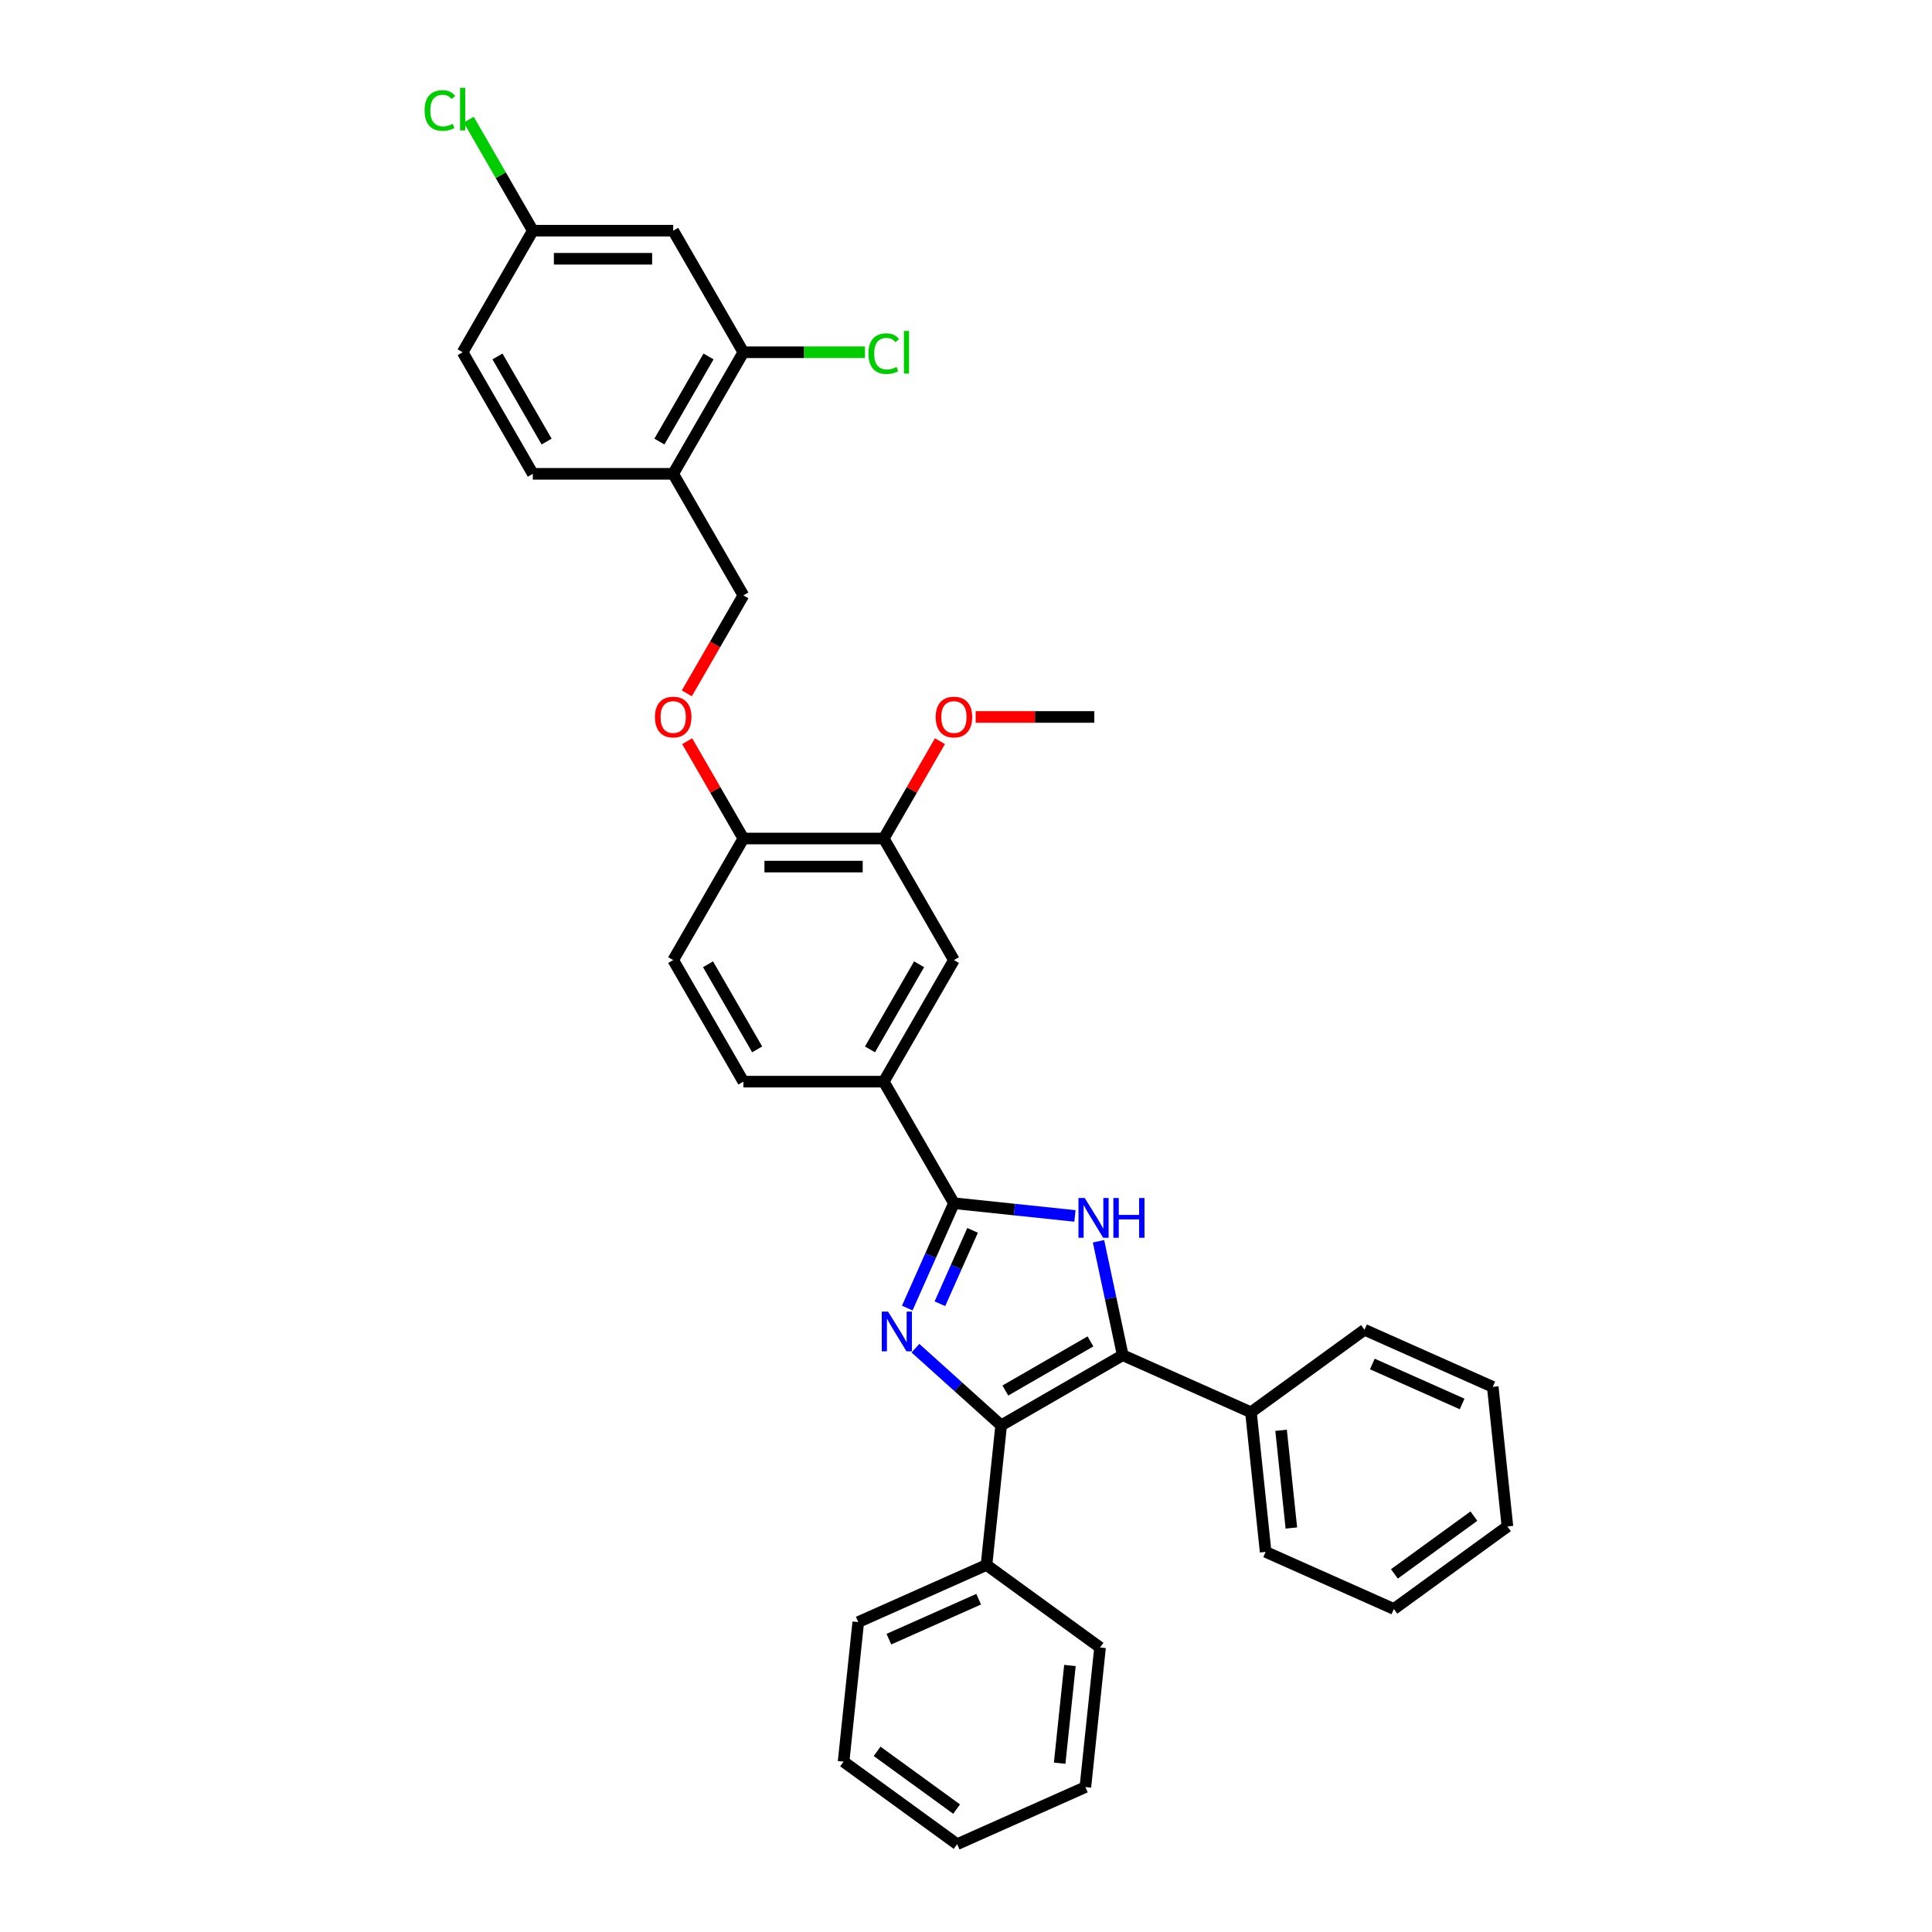 <?xml version='1.0' encoding='iso-8859-1'?>
<svg version='1.1' baseProfile='full'
              xmlns='http://www.w3.org/2000/svg'
                      xmlns:rdkit='http://www.rdkit.org/xml'
                      xmlns:xlink='http://www.w3.org/1999/xlink'
                  xml:space='preserve'
width='1000px' height='1000px' viewBox='0 0 1000 1000'>
<!-- END OF HEADER -->
<rect style='opacity:1.0;fill:#FFFFFF;stroke:none' width='1000' height='1000' x='0' y='0'> </rect>
<path class='bond-0' d='M 473.824,697.817 L 496.011,717.794' style='fill:none;fill-rule:evenodd;stroke:#0000FF;stroke-width:6px;stroke-linecap:butt;stroke-linejoin:miter;stroke-opacity:1' />
<path class='bond-0' d='M 496.011,717.794 L 518.198,737.772' style='fill:none;fill-rule:evenodd;stroke:#000000;stroke-width:6px;stroke-linecap:butt;stroke-linejoin:miter;stroke-opacity:1' />
<path class='bond-1' d='M 469.594,677.051 L 481.675,649.916' style='fill:none;fill-rule:evenodd;stroke:#0000FF;stroke-width:6px;stroke-linecap:butt;stroke-linejoin:miter;stroke-opacity:1' />
<path class='bond-1' d='M 481.675,649.916 L 493.756,622.781' style='fill:none;fill-rule:evenodd;stroke:#000000;stroke-width:6px;stroke-linecap:butt;stroke-linejoin:miter;stroke-opacity:1' />
<path class='bond-1' d='M 486.493,674.821 L 494.95,655.826' style='fill:none;fill-rule:evenodd;stroke:#0000FF;stroke-width:6px;stroke-linecap:butt;stroke-linejoin:miter;stroke-opacity:1' />
<path class='bond-1' d='M 494.95,655.826 L 503.407,636.832' style='fill:none;fill-rule:evenodd;stroke:#000000;stroke-width:6px;stroke-linecap:butt;stroke-linejoin:miter;stroke-opacity:1' />
<path class='bond-3' d='M 518.198,737.772 L 581.12,701.444' style='fill:none;fill-rule:evenodd;stroke:#000000;stroke-width:6px;stroke-linecap:butt;stroke-linejoin:miter;stroke-opacity:1' />
<path class='bond-3' d='M 520.371,719.738 L 564.416,694.308' style='fill:none;fill-rule:evenodd;stroke:#000000;stroke-width:6px;stroke-linecap:butt;stroke-linejoin:miter;stroke-opacity:1' />
<path class='bond-11' d='M 518.198,737.772 L 510.604,810.03' style='fill:none;fill-rule:evenodd;stroke:#000000;stroke-width:6px;stroke-linecap:butt;stroke-linejoin:miter;stroke-opacity:1' />
<path class='bond-2' d='M 493.756,622.781 L 525.075,626.073' style='fill:none;fill-rule:evenodd;stroke:#000000;stroke-width:6px;stroke-linecap:butt;stroke-linejoin:miter;stroke-opacity:1' />
<path class='bond-2' d='M 525.075,626.073 L 556.395,629.364' style='fill:none;fill-rule:evenodd;stroke:#0000FF;stroke-width:6px;stroke-linecap:butt;stroke-linejoin:miter;stroke-opacity:1' />
<path class='bond-4' d='M 493.756,622.781 L 457.428,559.859' style='fill:none;fill-rule:evenodd;stroke:#000000;stroke-width:6px;stroke-linecap:butt;stroke-linejoin:miter;stroke-opacity:1' />
<path class='bond-34' d='M 568.587,642.48 L 574.854,671.962' style='fill:none;fill-rule:evenodd;stroke:#0000FF;stroke-width:6px;stroke-linecap:butt;stroke-linejoin:miter;stroke-opacity:1' />
<path class='bond-34' d='M 574.854,671.962 L 581.12,701.444' style='fill:none;fill-rule:evenodd;stroke:#000000;stroke-width:6px;stroke-linecap:butt;stroke-linejoin:miter;stroke-opacity:1' />
<path class='bond-12' d='M 581.12,701.444 L 647.495,730.996' style='fill:none;fill-rule:evenodd;stroke:#000000;stroke-width:6px;stroke-linecap:butt;stroke-linejoin:miter;stroke-opacity:1' />
<path class='bond-7' d='M 457.428,559.859 L 493.756,496.937' style='fill:none;fill-rule:evenodd;stroke:#000000;stroke-width:6px;stroke-linecap:butt;stroke-linejoin:miter;stroke-opacity:1' />
<path class='bond-7' d='M 450.293,543.155 L 475.723,499.11' style='fill:none;fill-rule:evenodd;stroke:#000000;stroke-width:6px;stroke-linecap:butt;stroke-linejoin:miter;stroke-opacity:1' />
<path class='bond-15' d='M 457.428,559.859 L 384.772,559.859' style='fill:none;fill-rule:evenodd;stroke:#000000;stroke-width:6px;stroke-linecap:butt;stroke-linejoin:miter;stroke-opacity:1' />
<path class='bond-5' d='M 384.772,182.328 L 348.444,245.249' style='fill:none;fill-rule:evenodd;stroke:#000000;stroke-width:6px;stroke-linecap:butt;stroke-linejoin:miter;stroke-opacity:1' />
<path class='bond-5' d='M 366.739,184.5 L 341.309,228.546' style='fill:none;fill-rule:evenodd;stroke:#000000;stroke-width:6px;stroke-linecap:butt;stroke-linejoin:miter;stroke-opacity:1' />
<path class='bond-9' d='M 384.772,182.328 L 348.444,119.406' style='fill:none;fill-rule:evenodd;stroke:#000000;stroke-width:6px;stroke-linecap:butt;stroke-linejoin:miter;stroke-opacity:1' />
<path class='bond-19' d='M 384.772,182.328 L 416.225,182.328' style='fill:none;fill-rule:evenodd;stroke:#000000;stroke-width:6px;stroke-linecap:butt;stroke-linejoin:miter;stroke-opacity:1' />
<path class='bond-19' d='M 416.225,182.328 L 447.678,182.328' style='fill:none;fill-rule:evenodd;stroke:#00CC00;stroke-width:6px;stroke-linecap:butt;stroke-linejoin:miter;stroke-opacity:1' />
<path class='bond-6' d='M 348.444,245.249 L 384.772,308.171' style='fill:none;fill-rule:evenodd;stroke:#000000;stroke-width:6px;stroke-linecap:butt;stroke-linejoin:miter;stroke-opacity:1' />
<path class='bond-16' d='M 348.444,245.249 L 275.788,245.249' style='fill:none;fill-rule:evenodd;stroke:#000000;stroke-width:6px;stroke-linecap:butt;stroke-linejoin:miter;stroke-opacity:1' />
<path class='bond-8' d='M 493.756,496.937 L 457.428,434.015' style='fill:none;fill-rule:evenodd;stroke:#000000;stroke-width:6px;stroke-linecap:butt;stroke-linejoin:miter;stroke-opacity:1' />
<path class='bond-21' d='M 457.428,434.015 L 471.972,408.824' style='fill:none;fill-rule:evenodd;stroke:#000000;stroke-width:6px;stroke-linecap:butt;stroke-linejoin:miter;stroke-opacity:1' />
<path class='bond-21' d='M 471.972,408.824 L 486.516,383.634' style='fill:none;fill-rule:evenodd;stroke:#FF0000;stroke-width:6px;stroke-linecap:butt;stroke-linejoin:miter;stroke-opacity:1' />
<path class='bond-35' d='M 457.428,434.015 L 384.772,434.015' style='fill:none;fill-rule:evenodd;stroke:#000000;stroke-width:6px;stroke-linecap:butt;stroke-linejoin:miter;stroke-opacity:1' />
<path class='bond-35' d='M 446.53,448.546 L 395.671,448.546' style='fill:none;fill-rule:evenodd;stroke:#000000;stroke-width:6px;stroke-linecap:butt;stroke-linejoin:miter;stroke-opacity:1' />
<path class='bond-38' d='M 348.444,119.406 L 275.788,119.406' style='fill:none;fill-rule:evenodd;stroke:#000000;stroke-width:6px;stroke-linecap:butt;stroke-linejoin:miter;stroke-opacity:1' />
<path class='bond-38' d='M 337.546,133.937 L 286.687,133.937' style='fill:none;fill-rule:evenodd;stroke:#000000;stroke-width:6px;stroke-linecap:butt;stroke-linejoin:miter;stroke-opacity:1' />
<path class='bond-10' d='M 384.772,434.015 L 348.444,496.937' style='fill:none;fill-rule:evenodd;stroke:#000000;stroke-width:6px;stroke-linecap:butt;stroke-linejoin:miter;stroke-opacity:1' />
<path class='bond-13' d='M 384.772,434.015 L 370.229,408.824' style='fill:none;fill-rule:evenodd;stroke:#000000;stroke-width:6px;stroke-linecap:butt;stroke-linejoin:miter;stroke-opacity:1' />
<path class='bond-13' d='M 370.229,408.824 L 355.685,383.634' style='fill:none;fill-rule:evenodd;stroke:#FF0000;stroke-width:6px;stroke-linecap:butt;stroke-linejoin:miter;stroke-opacity:1' />
<path class='bond-24' d='M 510.604,810.03 L 444.229,839.581' style='fill:none;fill-rule:evenodd;stroke:#000000;stroke-width:6px;stroke-linecap:butt;stroke-linejoin:miter;stroke-opacity:1' />
<path class='bond-24' d='M 506.558,827.737 L 460.096,848.424' style='fill:none;fill-rule:evenodd;stroke:#000000;stroke-width:6px;stroke-linecap:butt;stroke-linejoin:miter;stroke-opacity:1' />
<path class='bond-26' d='M 510.604,810.03 L 569.384,852.736' style='fill:none;fill-rule:evenodd;stroke:#000000;stroke-width:6px;stroke-linecap:butt;stroke-linejoin:miter;stroke-opacity:1' />
<path class='bond-23' d='M 647.495,730.996 L 655.089,803.253' style='fill:none;fill-rule:evenodd;stroke:#000000;stroke-width:6px;stroke-linecap:butt;stroke-linejoin:miter;stroke-opacity:1' />
<path class='bond-23' d='M 663.086,740.315 L 668.402,790.896' style='fill:none;fill-rule:evenodd;stroke:#000000;stroke-width:6px;stroke-linecap:butt;stroke-linejoin:miter;stroke-opacity:1' />
<path class='bond-25' d='M 647.495,730.996 L 706.275,688.289' style='fill:none;fill-rule:evenodd;stroke:#000000;stroke-width:6px;stroke-linecap:butt;stroke-linejoin:miter;stroke-opacity:1' />
<path class='bond-14' d='M 355.5,358.872 L 370.136,333.522' style='fill:none;fill-rule:evenodd;stroke:#FF0000;stroke-width:6px;stroke-linecap:butt;stroke-linejoin:miter;stroke-opacity:1' />
<path class='bond-14' d='M 370.136,333.522 L 384.772,308.171' style='fill:none;fill-rule:evenodd;stroke:#000000;stroke-width:6px;stroke-linecap:butt;stroke-linejoin:miter;stroke-opacity:1' />
<path class='bond-17' d='M 384.772,559.859 L 348.444,496.937' style='fill:none;fill-rule:evenodd;stroke:#000000;stroke-width:6px;stroke-linecap:butt;stroke-linejoin:miter;stroke-opacity:1' />
<path class='bond-17' d='M 391.908,543.155 L 366.478,499.11' style='fill:none;fill-rule:evenodd;stroke:#000000;stroke-width:6px;stroke-linecap:butt;stroke-linejoin:miter;stroke-opacity:1' />
<path class='bond-20' d='M 275.788,245.249 L 239.46,182.328' style='fill:none;fill-rule:evenodd;stroke:#000000;stroke-width:6px;stroke-linecap:butt;stroke-linejoin:miter;stroke-opacity:1' />
<path class='bond-20' d='M 282.924,228.546 L 257.494,184.5' style='fill:none;fill-rule:evenodd;stroke:#000000;stroke-width:6px;stroke-linecap:butt;stroke-linejoin:miter;stroke-opacity:1' />
<path class='bond-18' d='M 275.788,119.406 L 239.46,182.328' style='fill:none;fill-rule:evenodd;stroke:#000000;stroke-width:6px;stroke-linecap:butt;stroke-linejoin:miter;stroke-opacity:1' />
<path class='bond-22' d='M 275.788,119.406 L 259.201,90.675' style='fill:none;fill-rule:evenodd;stroke:#000000;stroke-width:6px;stroke-linecap:butt;stroke-linejoin:miter;stroke-opacity:1' />
<path class='bond-22' d='M 259.201,90.675 L 242.614,61.945' style='fill:none;fill-rule:evenodd;stroke:#00CC00;stroke-width:6px;stroke-linecap:butt;stroke-linejoin:miter;stroke-opacity:1' />
<path class='bond-27' d='M 505.018,371.093 L 535.715,371.093' style='fill:none;fill-rule:evenodd;stroke:#FF0000;stroke-width:6px;stroke-linecap:butt;stroke-linejoin:miter;stroke-opacity:1' />
<path class='bond-27' d='M 535.715,371.093 L 566.412,371.093' style='fill:none;fill-rule:evenodd;stroke:#000000;stroke-width:6px;stroke-linecap:butt;stroke-linejoin:miter;stroke-opacity:1' />
<path class='bond-28' d='M 655.089,803.253 L 721.464,832.805' style='fill:none;fill-rule:evenodd;stroke:#000000;stroke-width:6px;stroke-linecap:butt;stroke-linejoin:miter;stroke-opacity:1' />
<path class='bond-30' d='M 444.229,839.581 L 436.635,911.839' style='fill:none;fill-rule:evenodd;stroke:#000000;stroke-width:6px;stroke-linecap:butt;stroke-linejoin:miter;stroke-opacity:1' />
<path class='bond-31' d='M 706.275,688.289 L 772.649,717.841' style='fill:none;fill-rule:evenodd;stroke:#000000;stroke-width:6px;stroke-linecap:butt;stroke-linejoin:miter;stroke-opacity:1' />
<path class='bond-31' d='M 710.32,705.997 L 756.783,726.683' style='fill:none;fill-rule:evenodd;stroke:#000000;stroke-width:6px;stroke-linecap:butt;stroke-linejoin:miter;stroke-opacity:1' />
<path class='bond-29' d='M 569.384,852.736 L 561.789,924.994' style='fill:none;fill-rule:evenodd;stroke:#000000;stroke-width:6px;stroke-linecap:butt;stroke-linejoin:miter;stroke-opacity:1' />
<path class='bond-29' d='M 553.793,862.055 L 548.477,912.636' style='fill:none;fill-rule:evenodd;stroke:#000000;stroke-width:6px;stroke-linecap:butt;stroke-linejoin:miter;stroke-opacity:1' />
<path class='bond-37' d='M 721.464,832.805 L 780.244,790.099' style='fill:none;fill-rule:evenodd;stroke:#000000;stroke-width:6px;stroke-linecap:butt;stroke-linejoin:miter;stroke-opacity:1' />
<path class='bond-37' d='M 721.74,814.643 L 762.886,784.749' style='fill:none;fill-rule:evenodd;stroke:#000000;stroke-width:6px;stroke-linecap:butt;stroke-linejoin:miter;stroke-opacity:1' />
<path class='bond-33' d='M 561.789,924.994 L 495.415,954.545' style='fill:none;fill-rule:evenodd;stroke:#000000;stroke-width:6px;stroke-linecap:butt;stroke-linejoin:miter;stroke-opacity:1' />
<path class='bond-36' d='M 436.635,911.839 L 495.415,954.545' style='fill:none;fill-rule:evenodd;stroke:#000000;stroke-width:6px;stroke-linecap:butt;stroke-linejoin:miter;stroke-opacity:1' />
<path class='bond-36' d='M 453.993,906.489 L 495.139,936.384' style='fill:none;fill-rule:evenodd;stroke:#000000;stroke-width:6px;stroke-linecap:butt;stroke-linejoin:miter;stroke-opacity:1' />
<path class='bond-32' d='M 772.649,717.841 L 780.244,790.099' style='fill:none;fill-rule:evenodd;stroke:#000000;stroke-width:6px;stroke-linecap:butt;stroke-linejoin:miter;stroke-opacity:1' />
<path  class='atom-0' d='M 459.656 678.867
L 466.399 689.766
Q 467.067 690.841, 468.142 692.788
Q 469.218 694.735, 469.276 694.852
L 469.276 678.867
L 472.008 678.867
L 472.008 699.443
L 469.189 699.443
L 461.952 687.528
Q 461.109 686.133, 460.208 684.534
Q 459.337 682.936, 459.075 682.442
L 459.075 699.443
L 456.401 699.443
L 456.401 678.867
L 459.656 678.867
' fill='#0000FF'/>
<path  class='atom-3' d='M 561.466 620.087
L 568.208 630.986
Q 568.877 632.061, 569.952 634.008
Q 571.028 635.955, 571.086 636.072
L 571.086 620.087
L 573.817 620.087
L 573.817 640.664
L 570.998 640.664
L 563.762 628.748
Q 562.919 627.353, 562.018 625.755
Q 561.146 624.156, 560.885 623.662
L 560.885 640.664
L 558.211 640.664
L 558.211 620.087
L 561.466 620.087
' fill='#0000FF'/>
<path  class='atom-3' d='M 576.288 620.087
L 579.078 620.087
L 579.078 628.835
L 589.598 628.835
L 589.598 620.087
L 592.388 620.087
L 592.388 640.664
L 589.598 640.664
L 589.598 631.16
L 579.078 631.16
L 579.078 640.664
L 576.288 640.664
L 576.288 620.087
' fill='#0000FF'/>
<path  class='atom-14' d='M 338.999 371.151
Q 338.999 366.211, 341.44 363.45
Q 343.882 360.689, 348.444 360.689
Q 353.007 360.689, 355.448 363.45
Q 357.89 366.211, 357.89 371.151
Q 357.89 376.15, 355.419 378.998
Q 352.949 381.817, 348.444 381.817
Q 343.911 381.817, 341.44 378.998
Q 338.999 376.179, 338.999 371.151
M 348.444 379.492
Q 351.583 379.492, 353.269 377.4
Q 354.983 375.278, 354.983 371.151
Q 354.983 367.112, 353.269 365.077
Q 351.583 363.014, 348.444 363.014
Q 345.306 363.014, 343.591 365.048
Q 341.905 367.083, 341.905 371.151
Q 341.905 375.307, 343.591 377.4
Q 345.306 379.492, 348.444 379.492
' fill='#FF0000'/>
<path  class='atom-20' d='M 449.494 183.04
Q 449.494 177.925, 451.877 175.251
Q 454.29 172.548, 458.852 172.548
Q 463.096 172.548, 465.362 175.541
L 463.444 177.111
Q 461.788 174.931, 458.852 174.931
Q 455.743 174.931, 454.086 177.024
Q 452.459 179.087, 452.459 183.04
Q 452.459 187.108, 454.144 189.201
Q 455.859 191.293, 459.172 191.293
Q 461.439 191.293, 464.084 189.927
L 464.897 192.107
Q 463.822 192.805, 462.195 193.211
Q 460.567 193.618, 458.765 193.618
Q 454.29 193.618, 451.877 190.886
Q 449.494 188.155, 449.494 183.04
' fill='#00CC00'/>
<path  class='atom-20' d='M 467.862 171.298
L 470.535 171.298
L 470.535 193.357
L 467.862 193.357
L 467.862 171.298
' fill='#00CC00'/>
<path  class='atom-22' d='M 484.311 371.151
Q 484.311 366.211, 486.752 363.45
Q 489.194 360.689, 493.756 360.689
Q 498.319 360.689, 500.76 363.45
Q 503.202 366.211, 503.202 371.151
Q 503.202 376.15, 500.731 378.998
Q 498.261 381.817, 493.756 381.817
Q 489.223 381.817, 486.752 378.998
Q 484.311 376.179, 484.311 371.151
M 493.756 379.492
Q 496.895 379.492, 498.581 377.4
Q 500.295 375.278, 500.295 371.151
Q 500.295 367.112, 498.581 365.077
Q 496.895 363.014, 493.756 363.014
Q 490.618 363.014, 488.903 365.048
Q 487.217 367.083, 487.217 371.151
Q 487.217 375.307, 488.903 377.4
Q 490.618 379.492, 493.756 379.492
' fill='#FF0000'/>
<path  class='atom-23' d='M 219.756 57.196
Q 219.756 52.081, 222.139 49.407
Q 224.551 46.704, 229.114 46.704
Q 233.357 46.704, 235.624 49.698
L 233.706 51.267
Q 232.05 49.087, 229.114 49.087
Q 226.005 49.087, 224.348 51.18
Q 222.721 53.243, 222.721 57.196
Q 222.721 61.264, 224.406 63.357
Q 226.121 65.45, 229.434 65.45
Q 231.701 65.45, 234.346 64.084
L 235.159 66.263
Q 234.084 66.961, 232.456 67.368
Q 230.829 67.775, 229.027 67.775
Q 224.551 67.775, 222.139 65.043
Q 219.756 62.311, 219.756 57.196
' fill='#00CC00'/>
<path  class='atom-23' d='M 238.124 45.455
L 240.797 45.455
L 240.797 67.513
L 238.124 67.513
L 238.124 45.455
' fill='#00CC00'/>
</svg>
